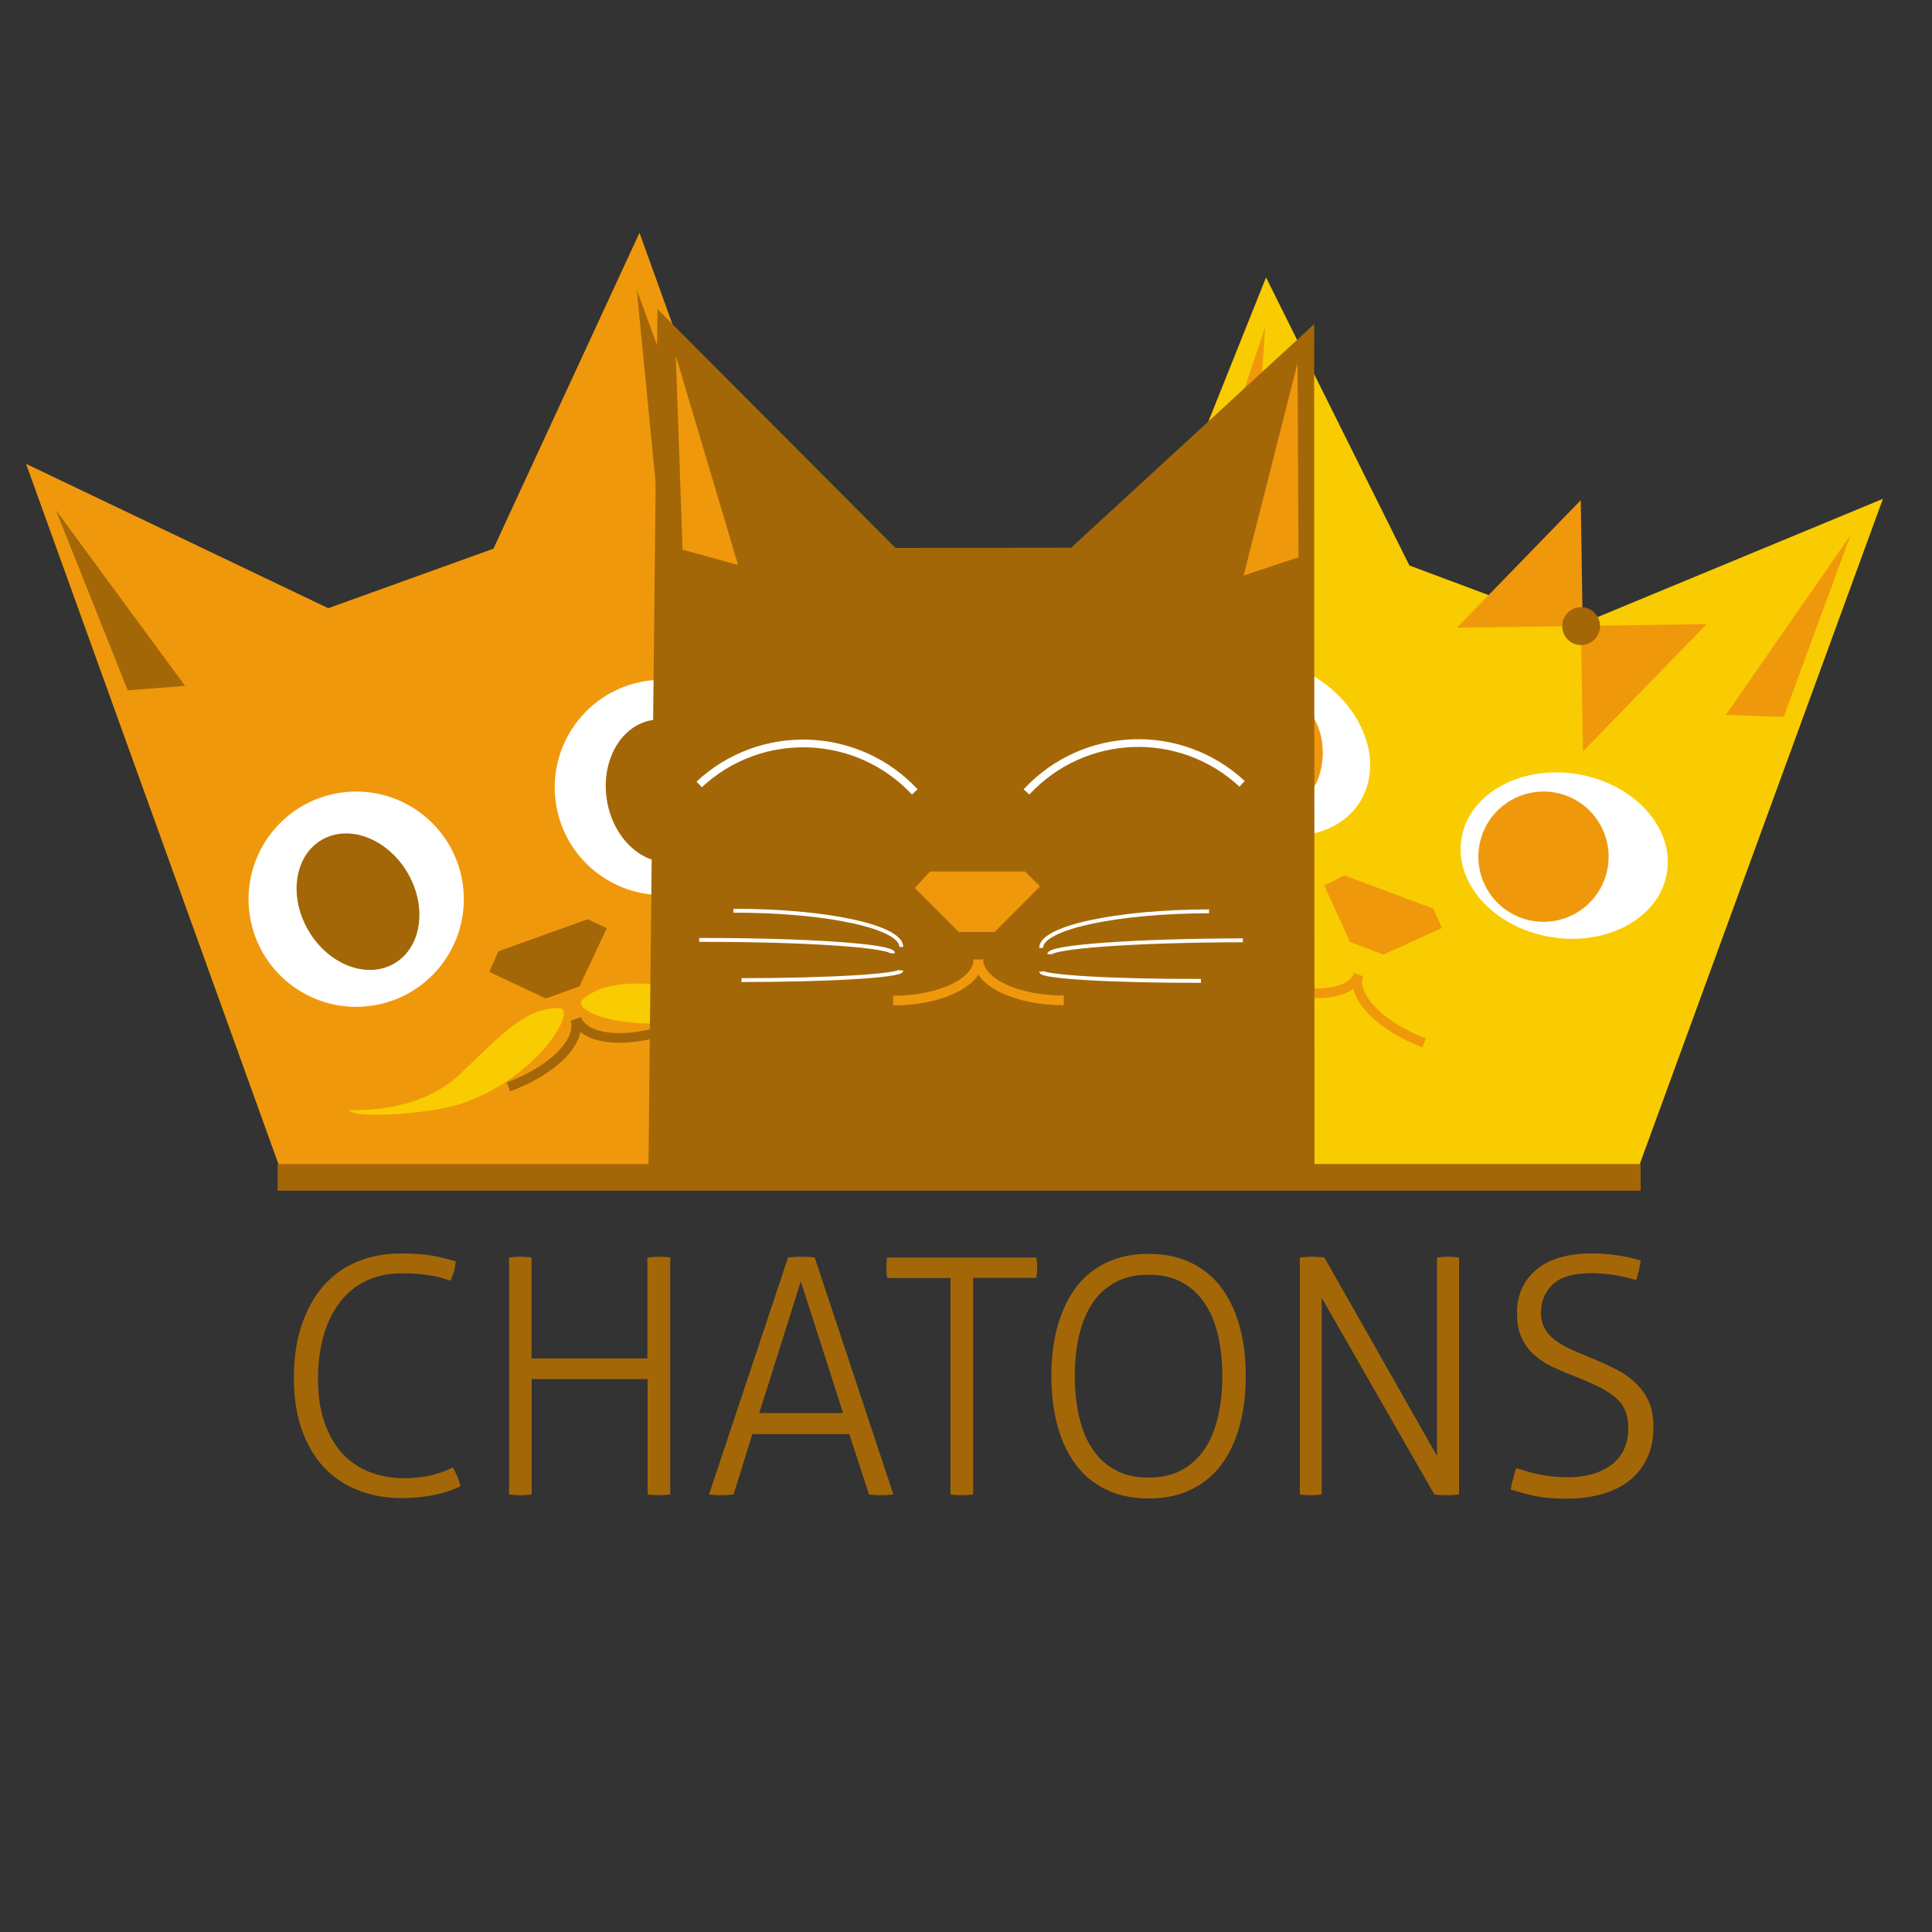 <?xml version="1.0" encoding="UTF-8" standalone="no"?>
<!-- Generator: Adobe Illustrator 19.2.1, SVG Export Plug-In . SVG Version: 6.00 Build 0)  -->
<svg xmlns:dc="http://purl.org/dc/elements/1.1/" xmlns:cc="http://creativecommons.org/ns#" xmlns:rdf="http://www.w3.org/1999/02/22-rdf-syntax-ns#" xmlns:svg="http://www.w3.org/2000/svg" xmlns="http://www.w3.org/2000/svg" xmlns:sodipodi="http://sodipodi.sourceforge.net/DTD/sodipodi-0.dtd" xmlns:inkscape="http://www.inkscape.org/namespaces/inkscape" version="1.1" x="0px" y="0px" viewBox="0 0 1000 1000" style="enable-background:new 0 0 1000 1000;" xml:space="preserve" id="svg104" sodipodi:docname="logo_chatons_v3.svg" inkscape:version="0.92.1 r15371" inkscape:export-filename="/home/lise/Bureau/logo_chatons_v3.png" inkscape:export-xdpi="240" inkscape:export-ydpi="240"><rect x="0" y="0" width="1000" height="1000" fill="#333333" stroke="none"/><script xmlns=""/><defs id="defs108"/><sodipodi:namedview pagecolor="#ffffff" bordercolor="#666666" borderopacity="1" objecttolerance="10" gridtolerance="10" guidetolerance="10" inkscape:pageopacity="0" inkscape:pageshadow="2" inkscape:window-width="1360" inkscape:window-height="713" id="namedview106" showgrid="false" inkscape:zoom="0.6675088" inkscape:cx="738.84335" inkscape:cy="536.64652" inkscape:window-x="0" inkscape:window-y="0" inkscape:window-maximized="1" inkscape:current-layer="Calque_4"/><style type="text/css" id="style2">
	.st0{fill:#FECA5D;}
	.st1{fill:#CC9237;}
	.st2{fill:#FFFFFF;}
	.st3{fill:none;stroke:#CC9237;stroke-width:5;stroke-miterlimit:10;}
	.st4{fill:#E5AE37;}
	.st5{fill:none;stroke:#FECA5D;stroke-width:5;stroke-miterlimit:10;}
	.st6{fill:none;stroke:#FFFFFF;stroke-width:4;stroke-miterlimit:10;}
	.st7{fill:none;stroke:#FFFFFF;stroke-width:2;stroke-miterlimit:10;}
</style><g id="Calque_4"><polygon class="st0" points="13.5,240.1 169.9,314.8 255.4,284 331,120.5 505.4,604.4 144.8,604.4 " id="polygon4" style="fill:#f0980c;fill-opacity:1"/><polygon class="st1" points="95.8,355 66.1,357.3 28.9,264 " id="polygon6" style="fill:#a46708;fill-opacity:1"/><polyline class="st1" points="364.1,244.3 329.6,150 340.6,262.8  " id="polyline8" style="fill:#a46708;fill-opacity:1"/><circle transform="matrix(0.988,-0.156,0.156,0.988,-59.486,58.636)" class="st2" cx="342.9" cy="407.3" id="ellipse10" r="55.7" style="fill:#ffffff"/><ellipse transform="matrix(0.988,-0.156,0.156,0.988,-59.755,58.758)" class="st1" cx="343.5" cy="409.1" rx="29.7" ry="37.1" id="ellipse12" style="fill:#a46708;fill-opacity:1"/><circle transform="matrix(0.988,-0.156,0.156,0.988,-70.496,34.585)" class="st2" cx="184.5" cy="465.2" id="ellipse14" r="55.7" style="fill:#ffffff"/><polygon class="st1" points="304.1,475.8 314.1,480.4 299.9,510.6 282.5,516.8 253.3,503.1 257.9,492.4 " id="polygon16" style="fill:#a46708;fill-opacity:1"/><path class="st2" d="m 301.7,517.3 c -7.8,6.7 32.3,20.9 71.2,5.6 15.4,-6 47.6,-29.3 46,-34.1 0,0 -25.5,24.6 -56.5,22.3 -29.8,-2.3 -47.7,-4.9 -60.7,6.2 z" id="path18" inkscape:connector-curvature="0" style="fill:#f9cc01;fill-opacity:1"/><ellipse transform="matrix(0.86,-0.51,0.51,0.86,-212.145,159.545)" class="st1" cx="185.2" cy="467" rx="29.7" ry="37.1" id="ellipse20" style="fill:#a46708;fill-opacity:1"/><path class="st2" d="m 289.3,521.8 c 10.3,0.2 -11.5,36.7 -51.3,49.7 -15.7,5.1 -55.3,7.8 -57.2,3 0,0 35.3,2.7 57.7,-18.9 21.6,-20.7 33.8,-34.1 50.8,-33.8 z" id="path22" inkscape:connector-curvature="0" style="fill:#f9cc01;fill-opacity:1"/><path class="st3" d="m 297.6,527.6 c 4,11 -11.4,26.6 -34.4,34.9" id="path24" inkscape:connector-curvature="0" style="fill:none;stroke:#a46708;stroke-width:5;stroke-miterlimit:10;stroke-opacity:1"/><path class="st3" d="m 298.4,527.3 c 4,11 25.8,13.2 48.7,4.9" id="path26" inkscape:connector-curvature="0" style="fill:none;stroke:#a46708;stroke-width:5;stroke-miterlimit:10;stroke-opacity:1"/></g><g id="Calque_3"><polygon class="st4" points="655.3,143.6 729.5,292.7 814.6,324.5 974.6,258.2 847.8,605.1 471.7,602.5 " id="polygon29" style="fill:#f9cc01;fill-opacity:1"/><polygon class="st0" points="647,281.9 622.8,264.4 654.9,169.2 " id="polygon31" style="fill:#f0980c;fill-opacity:1"/><polyline class="st0" points="923.2,371.1 957.9,276.9 893.3,370  " id="polyline33" style="fill:#f0980c;fill-opacity:1"/><polygon class="st0" points="741.9,470.3 746.4,480.3 716.1,494.1 698.8,487.6 685.4,458.3 695.8,453.1 " id="polygon35" style="fill:#f0980c;fill-opacity:1"/><path class="st5" d="m 703.2,504.5 c -4.1,10.9 -25.9,12.9 -48.8,4.3" id="path37" inkscape:connector-curvature="0" style="fill:none;stroke:#f0980c;stroke-width:5;stroke-miterlimit:10;stroke-opacity:1"/><path class="st5" d="m 703.2,504.5 c -4.1,10.9 11.1,26.7 34,35.3" id="path39" inkscape:connector-curvature="0" style="fill:none;stroke:#f0980c;stroke-width:5;stroke-miterlimit:10;stroke-opacity:1"/><ellipse transform="matrix(0.168,-0.986,0.986,0.168,236.711,1166.682)" class="st2" cx="809.6" cy="443.1" rx="42.7" ry="53.9" id="ellipse41" style="fill:#ffffff"/><circle transform="matrix(0.168,-0.986,0.986,0.168,227.214,1156.593)" class="st0" cx="798.9" cy="443.7" id="ellipse43" r="33.7" style="fill:#f0980c;fill-opacity:1"/><ellipse transform="matrix(0.52,-0.854,0.854,0.52,-14.107,747.741)" class="st2" cx="658.1" cy="386.4" rx="42.7" ry="53.9" id="ellipse45" style="fill:#ffffff"/><path class="st0" d="m 622.8,371.9 c 9.7,-15.9 30.4,-21 46.3,-11.3 19.2,11.7 17.6,35.9 11.3,46.3 -9.7,15.9 -30.4,21 -46.3,11.3 -16,-9.7 -21,-30.4 -11.3,-46.3 z" id="path47" inkscape:connector-curvature="0" style="fill:#f0980c;fill-opacity:1"/><polyline class="st0" points="819.3,389 818.3,324 883.4,323  " id="polyline49" style="fill:#f0980c;fill-opacity:1"/><polyline class="st0" points="754.1,324.9 819.2,324 818.2,258.9  " id="polyline51" style="fill:#f0980c;fill-opacity:1"/><circle transform="matrix(1,-0.015,0.015,1,-4.785,12.357)" class="st1" cx="818.3" cy="324" id="ellipse53" r="9.8" style="fill:#a46708;fill-opacity:1"/></g><g id="Calque_2"><polygon class="st1" points="340.3,160 463.5,283.6 554.4,283.5 680.2,167.8 680.4,609.4 335.6,607.7 " id="polygon56" style="fill:#a46708;fill-opacity:1"/><polygon class="st0" points="382,292.4 353.3,284.5 349.8,184.2 " id="polygon58" style="fill:#f0980c;fill-opacity:1"/><polyline class="st0" points="672.1,288.4 671.6,188 643.7,297.9  " id="polyline60" style="fill:#f0980c;fill-opacity:1"/><polygon class="st0" points="530.6,451.1 538.3,458.8 514.8,482.4 496.3,482.4 473.5,459.6 481.4,451.1 " id="polygon62" style="fill:#f0980c;fill-opacity:1"/><path class="st5" d="m 506.4,496.7 c 0,11.7 -19.7,21.2 -44.1,21.2" id="path64" inkscape:connector-curvature="0" style="fill:none;stroke:#f0980c;stroke-width:5;stroke-miterlimit:10;stroke-opacity:1"/><path class="st5" d="m 506.4,496.7 c 0,11.7 19.8,21.1 44.2,21.1" id="path66" inkscape:connector-curvature="0" style="fill:none;stroke:#f0980c;stroke-width:5;stroke-miterlimit:10;stroke-opacity:1"/><path class="st6" d="m 361.9,406 c 31.9,-29.7 81.8,-28 111.6,3.9" id="path68" inkscape:connector-curvature="0" style="fill:none;stroke:#ffffff;stroke-width:4;stroke-miterlimit:10"/><path class="st6" d="M 642.9,405.7 C 610.9,376 561,377.9 531.3,409.9" id="path70" inkscape:connector-curvature="0" style="fill:none;stroke:#ffffff;stroke-width:4;stroke-miterlimit:10"/><path class="st7" d="m 466.5,490.1 c 0,-10.4 -38.9,-18.8 -86.9,-18.7" id="path72" inkscape:connector-curvature="0" style="fill:none;stroke:#ffffff;stroke-width:2;stroke-miterlimit:10"/><path class="st7" d="m 462.2,493.4 c 0,-3.9 -44.8,-7 -100.3,-6.9" id="path74" inkscape:connector-curvature="0" style="fill:none;stroke:#ffffff;stroke-width:2;stroke-miterlimit:10"/><path class="st7" d="m 466.5,502.3 c 0,2.7 -37,5 -82.7,5" id="path76" inkscape:connector-curvature="0" style="fill:none;stroke:#ffffff;stroke-width:2;stroke-miterlimit:10"/><path class="st7" d="m 538.9,490.6 c 0,-10.4 38.9,-18.8 86.9,-18.9" id="path78" inkscape:connector-curvature="0" style="fill:none;stroke:#ffffff;stroke-width:2;stroke-miterlimit:10"/><path class="st7" d="m 543.1,493.9 c 0,-3.9 44.8,-7.1 100.2,-7.2" id="path80" inkscape:connector-curvature="0" style="fill:none;stroke:#ffffff;stroke-width:2;stroke-miterlimit:10"/><path class="st7" d="m 538.9,502.9 c 0,2.7 37,4.9 82.7,4.8" id="path82" inkscape:connector-curvature="0" style="fill:none;stroke:#ffffff;stroke-width:2;stroke-miterlimit:10"/></g><g id="Calque_1"><rect x="143.7" y="602.5" class="st1" width="705.5" height="13.8" id="rect85" style="fill:#a46708;fill-opacity:1"/><g id="g101"><path class="st1" d="m 234.4,759.5 c 0.9,1.7 1.7,3.4 2.4,4.9 0.7,1.6 1.2,3.2 1.5,4.9 -3.8,1.9 -8.4,3.4 -13.7,4.5 -5.3,1.1 -10.9,1.6 -16.8,1.6 -8.3,0 -15.8,-1.4 -22.6,-4.1 -6.8,-2.7 -12.7,-6.7 -17.6,-11.9 -4.9,-5.2 -8.6,-11.7 -11.4,-19.4 -2.7,-7.7 -4.1,-16.6 -4.1,-26.6 0,-10.2 1.3,-19.4 4,-27.4 2.7,-8 6.4,-14.8 11.2,-20.3 4.8,-5.5 10.6,-9.7 17.5,-12.6 6.8,-2.9 14.5,-4.3 23,-4.3 7.1,0 13.1,0.5 17.8,1.5 4.7,1 8.2,1.9 10.3,2.6 -0.2,2 -0.5,3.8 -0.9,5.1 -0.4,1.4 -1,3 -1.8,4.9 -1.5,-0.5 -3,-0.9 -4.5,-1.4 -1.5,-0.5 -3.3,-0.9 -5.2,-1.2 -1.9,-0.3 -4.2,-0.6 -6.7,-0.9 -2.5,-0.2 -5.5,-0.3 -8.9,-0.3 -6.7,0 -12.7,1.2 -18,3.7 -5.3,2.4 -9.8,6 -13.6,10.7 -3.7,4.7 -6.6,10.3 -8.6,17.1 -2,6.7 -3.1,14.3 -3.1,22.9 0,8.8 1.1,16.4 3.4,22.9 2.3,6.5 5.4,11.9 9.4,16.1 4,4.3 8.7,7.4 14.1,9.5 5.4,2 11.2,3.1 17.4,3.1 5.3,0 10.1,-0.5 14.5,-1.5 4.5,-1.2 8.1,-2.5 11,-4.1 z" id="path87" inkscape:connector-curvature="0" style="fill:#a46708;fill-opacity:1"/><path class="st1" d="m 263.3,650.9 c 0.8,-0.1 1.8,-0.2 2.9,-0.3 1.1,-0.1 2.1,-0.1 3.1,-0.1 1,0 2,0 3.1,0.1 1,0.1 1.9,0.1 2.7,0.3 v 52.2 h 60 v -52.2 c 0.8,-0.1 1.7,-0.2 2.7,-0.3 1,-0.1 2,-0.1 3.1,-0.1 0.9,0 1.9,0 3.1,0.1 1.1,0.1 2.1,0.1 2.9,0.3 v 122.6 c -0.7,0.1 -1.6,0.2 -2.6,0.3 -1.1,0.1 -2.2,0.1 -3.3,0.1 -1,0 -2,0 -3.1,-0.1 -1,-0.1 -1.9,-0.1 -2.7,-0.3 v -59.7 h -60 v 59.7 c -0.8,0.1 -1.7,0.2 -2.7,0.3 -1,0.1 -2,0.1 -3.1,0.1 -1.1,0 -2.2,0 -3.3,-0.1 -1.1,-0.1 -2,-0.1 -2.6,-0.3 V 650.9 Z" id="path89" inkscape:connector-curvature="0" style="fill:#a46708;fill-opacity:1"/><path class="st1" d="m 407.9,650.9 c 0.8,-0.1 1.9,-0.2 3.2,-0.3 1.4,-0.1 2.6,-0.1 3.7,-0.1 1.2,0 2.5,0 3.8,0.1 1.3,0.1 2.3,0.1 3.1,0.3 l 40.7,122.6 c -0.7,0.1 -1.6,0.2 -2.9,0.3 -1.2,0.1 -2.4,0.1 -3.6,0.1 -1,0 -2.1,0 -3.2,-0.1 -1.1,-0.1 -2.1,-0.1 -2.9,-0.3 l -10.2,-31.2 h -50.2 l -9.7,31.2 c -0.9,0.1 -2,0.2 -3.1,0.3 -1.2,0.1 -2.3,0.1 -3.3,0.1 -1.1,0 -2.3,0 -3.5,-0.1 -1.2,-0.1 -2.1,-0.1 -2.8,-0.3 z m 28.5,80.5 -21.9,-68.2 -21.5,68.2 z" id="path91" inkscape:connector-curvature="0" style="fill:#a46708;fill-opacity:1"/><path class="st1" d="m 491.9,661.5 h -32.7 c -0.1,-0.7 -0.2,-1.5 -0.3,-2.5 -0.1,-1 -0.1,-1.9 -0.1,-2.8 0,-0.8 0,-1.7 0.1,-2.7 0.1,-1 0.1,-1.9 0.3,-2.6 h 77.2 c 0.1,0.7 0.2,1.5 0.3,2.4 0.1,0.9 0.1,1.8 0.1,2.7 0,0.8 0,1.7 -0.1,2.8 -0.1,1.1 -0.1,2 -0.3,2.6 h -32.7 v 112.1 c -0.8,0.1 -1.7,0.2 -2.7,0.3 -1,0.1 -2,0.1 -3.1,0.1 -1.1,0 -2.2,0 -3.3,-0.1 -1.1,-0.1 -2,-0.1 -2.6,-0.3 v -112 z" id="path93" inkscape:connector-curvature="0" style="fill:#a46708;fill-opacity:1"/><path class="st1" d="m 594.5,775.6 c -8.5,0 -15.9,-1.6 -22.2,-4.7 -6.3,-3.1 -11.6,-7.5 -15.7,-13.1 -4.1,-5.6 -7.2,-12.3 -9.3,-20.1 -2.1,-7.8 -3.1,-16.3 -3.1,-25.5 0,-9.2 1,-17.7 3.1,-25.4 2.1,-7.7 5.2,-14.4 9.3,-20 4.1,-5.6 9.4,-10 15.7,-13.1 6.3,-3.1 13.7,-4.7 22.2,-4.7 8.5,0 15.9,1.6 22.2,4.7 6.3,3.1 11.6,7.5 15.7,13.1 4.1,5.6 7.2,12.3 9.3,20 2.1,7.7 3.1,16.2 3.1,25.4 0,9.2 -1,17.7 -3.1,25.5 -2.1,7.8 -5.2,14.5 -9.3,20.1 -4.1,5.6 -9.4,10 -15.7,13.1 -6.3,3.1 -13.7,4.7 -22.2,4.7 z m 0,-10.8 c 6.6,0 12.2,-1.3 17,-3.8 4.8,-2.6 8.7,-6.2 11.9,-10.8 3.2,-4.7 5.5,-10.2 7,-16.7 1.5,-6.5 2.3,-13.6 2.3,-21.3 0,-7.7 -0.8,-14.8 -2.3,-21.3 -1.5,-6.5 -3.9,-12 -7,-16.6 -3.2,-4.6 -7.1,-8.2 -11.9,-10.7 -4.7,-2.6 -10.4,-3.8 -17,-3.8 -6.6,0 -12.2,1.3 -17,3.8 -4.8,2.6 -8.8,6.1 -11.9,10.7 -3.1,4.6 -5.4,10.1 -7,16.6 -1.5,6.5 -2.3,13.6 -2.3,21.3 0,7.7 0.8,14.8 2.3,21.3 1.5,6.5 3.8,12.1 7,16.7 3.1,4.7 7.1,8.3 11.9,10.8 4.7,2.6 10.4,3.8 17,3.8 z" id="path95" inkscape:connector-curvature="0" style="fill:#a46708;fill-opacity:1"/><path class="st1" d="m 672.8,650.9 c 0.8,-0.1 1.8,-0.2 3.1,-0.3 1.3,-0.1 2.4,-0.1 3.3,-0.1 0.9,0 2,0 3.2,0.1 1.2,0.1 2.3,0.1 3.1,0.3 l 58.3,102.7 V 650.9 c 0.8,-0.1 1.7,-0.2 2.6,-0.3 1,-0.1 2,-0.1 3,-0.1 0.9,0 1.9,0 3,0.1 1.1,0.1 2,0.1 2.8,0.3 v 122.6 c -0.7,0.1 -1.7,0.2 -3,0.3 -1.3,0.1 -2.5,0.1 -3.5,0.1 -0.9,0 -2,0 -3.2,-0.1 -1.2,-0.1 -2.3,-0.1 -3.1,-0.3 L 684.1,671.7 v 101.8 c -0.8,0.1 -1.7,0.2 -2.6,0.3 -1,0.1 -2,0.1 -3,0.1 -1.1,0 -2.2,0 -3.2,-0.1 -1,-0.1 -1.9,-0.1 -2.5,-0.3 z" id="path97" inkscape:connector-curvature="0" style="fill:#a46708;fill-opacity:1"/><path class="st1" d="m 784.9,759.9 c 1.6,0.5 3.2,1 4.9,1.5 1.7,0.6 3.6,1.1 5.7,1.5 2.1,0.5 4.4,0.9 7,1.2 2.6,0.3 5.6,0.5 9,0.5 5.4,0 10.1,-0.7 14,-2 3.9,-1.3 7.1,-3.1 9.7,-5.3 2.5,-2.2 4.4,-4.8 5.7,-7.8 1.2,-3 1.9,-6.3 1.9,-9.8 0,-3.4 -0.4,-6.3 -1.3,-8.8 -0.8,-2.4 -2.3,-4.7 -4.4,-6.7 -2.1,-2 -5,-4 -8.6,-5.9 -3.7,-1.9 -8.3,-3.9 -13.8,-6.1 -4,-1.5 -7.7,-3.1 -11.3,-4.8 -3.6,-1.7 -6.7,-3.8 -9.4,-6.2 -2.7,-2.4 -4.9,-5.4 -6.4,-8.8 -1.6,-3.4 -2.4,-7.7 -2.4,-12.8 0,-9.2 3.3,-16.7 9.9,-22.3 6.6,-5.7 16.3,-8.5 28.9,-8.5 2.5,0 5,0.1 7.5,0.3 2.5,0.2 4.9,0.5 7.1,0.9 2.2,0.3 4.2,0.7 6.1,1.2 1.9,0.5 3.4,0.9 4.5,1.2 -0.2,1.7 -0.5,3.4 -0.9,5.2 -0.4,1.8 -0.9,3.4 -1.4,5 -2.7,-0.9 -6.2,-1.7 -10.4,-2.5 -4.2,-0.7 -8.5,-1.1 -12.6,-1.1 -9.4,0 -16.1,1.9 -20.2,5.8 -4.1,3.9 -6.1,8.8 -6.1,14.7 0,3.1 0.6,5.7 1.9,8 1.2,2.3 3,4.3 5.2,6 2.2,1.7 4.8,3.3 7.9,4.7 3.1,1.4 6.3,2.8 9.8,4.2 4.7,1.9 9.2,3.9 13.3,6 4.1,2 7.7,4.4 10.6,7.2 2.9,2.7 5.3,5.9 7,9.6 1.7,3.7 2.5,8.2 2.5,13.4 0,5.9 -1,11.2 -3.1,15.8 -2.1,4.6 -5.1,8.5 -8.9,11.6 -3.8,3.1 -8.5,5.5 -14.1,7.2 -5.5,1.6 -11.8,2.5 -18.7,2.5 -6.7,0 -12.2,-0.5 -16.6,-1.4 -4.4,-1 -8.5,-2.1 -12.4,-3.3 0.2,-1.7 0.6,-3.6 1.2,-5.5 0.4,-2.2 1,-4 1.7,-5.6 z" id="path99" inkscape:connector-curvature="0" style="fill:#a46708;fill-opacity:1"/></g></g></svg>